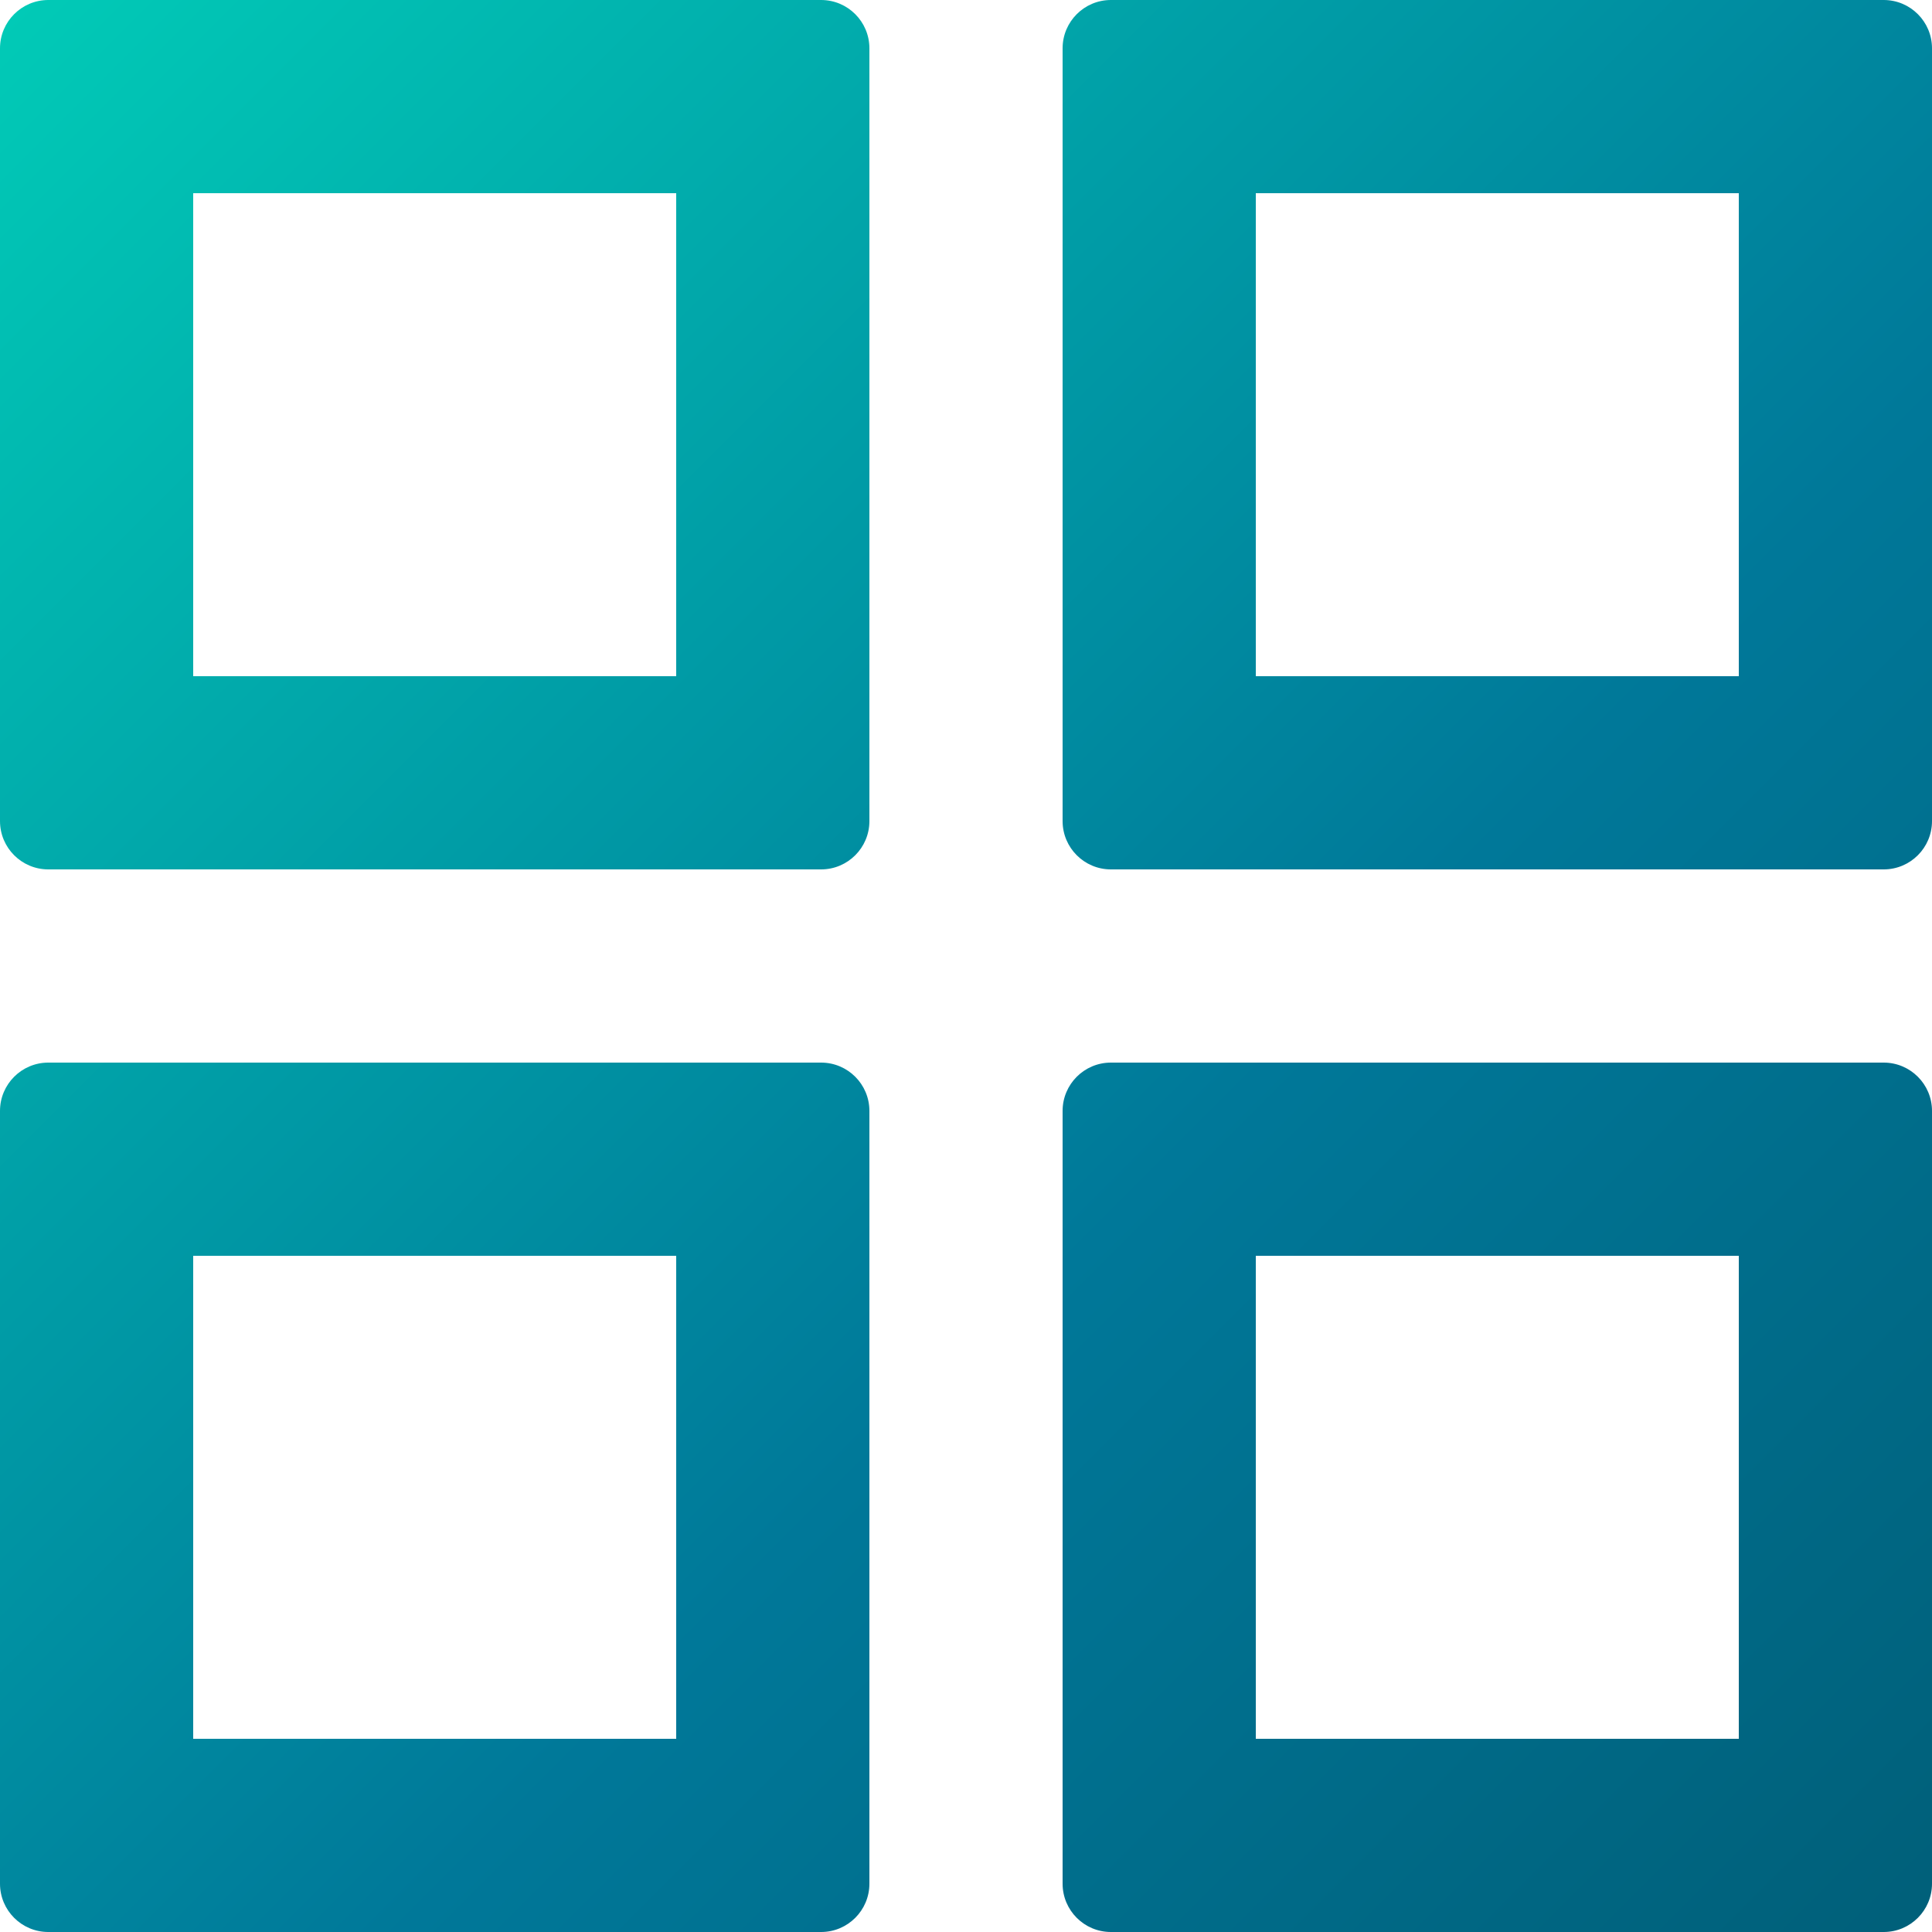 <svg width="20" height="20" viewBox="0 0 20 20" fill="none" xmlns="http://www.w3.org/2000/svg">
<path fill-rule="evenodd" clip-rule="evenodd" d="M8.5 11C8.776 11 9 11.224 9 11.5V19.5C9 19.776 8.776 20 8.5 20H0.5C0.224 20 0 19.776 0 19.5V11.5C0 11.224 0.224 11 0.5 11H8.5ZM19.5 11C19.776 11 20 11.224 20 11.5V19.5C20 19.776 19.776 20 19.5 20H11.5C11.224 20 11 19.776 11 19.5V11.5C11 11.224 11.224 11 11.5 11H19.5ZM7 13H2V18H7V13ZM18 13H13V18H18V13ZM8.5 0C8.776 0 9 0.224 9 0.5V8.5C9 8.776 8.776 9 8.5 9H0.5C0.224 9 0 8.776 0 8.5V0.5C0 0.224 0.224 0 0.5 0H8.5ZM19.5 0C19.776 0 20 0.224 20 0.5V8.5C20 8.776 19.776 9 19.5 9H11.5C11.224 9 11 8.776 11 8.5V0.5C11 0.224 11.224 0 11.5 0H19.5ZM7 2H2V7H7V2ZM18 2H13V7H18V2Z" fill="url(#paint0_linear)"/>
<defs>
<linearGradient id="paint0_linear" x1="0" y1="0" x2="20" y2="20" gradientUnits="userSpaceOnUse">
<stop stop-color="#01CBB7"/>
<stop offset="0.604" stop-color="#007899"/>
<stop offset="1" stop-color="#005F79"/>
</linearGradient>
</defs>
</svg>
